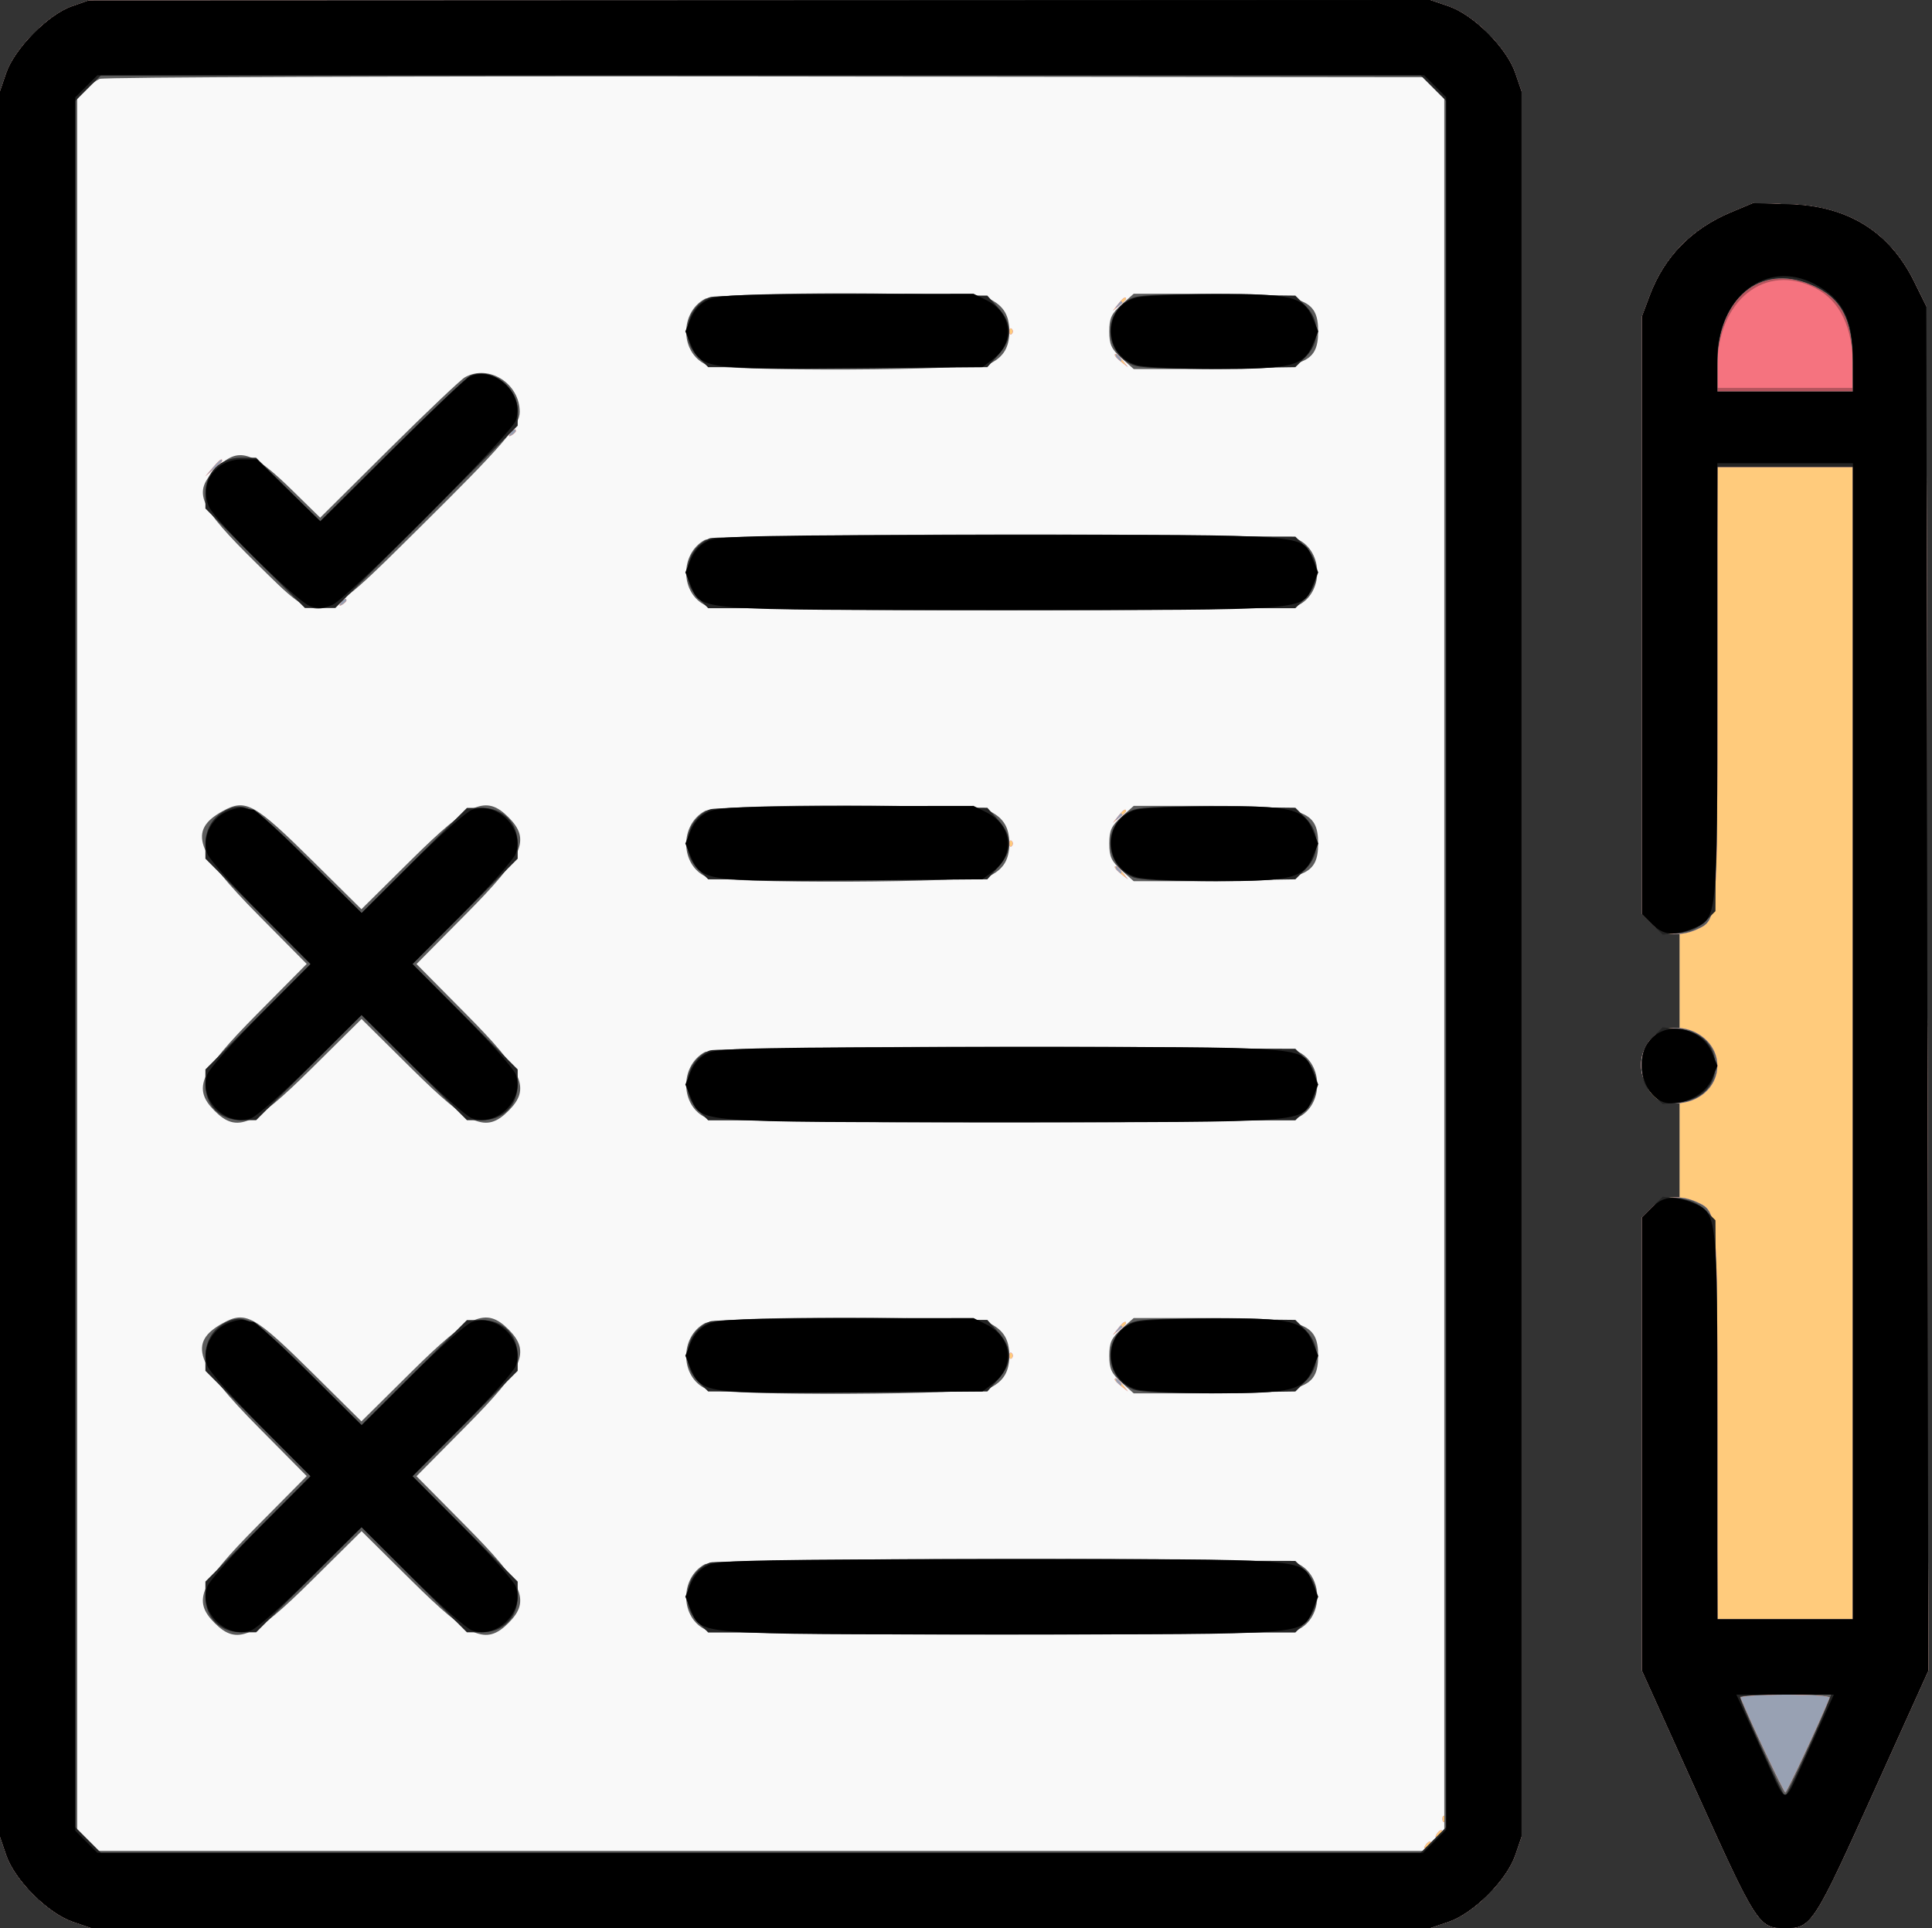 <svg width="513" height="512" viewBox="0 0 513 512" fill="none" xmlns="http://www.w3.org/2000/svg">
<rect x="0" y="0" width="513" height="512" fill="#333333" stroke="none"/>
<path fill-rule="evenodd" clip-rule="evenodd" d="M19.005 1.744C12.732 3.957 3.857 13.014 1.676 19.428L0 24.356V256V487.644L1.676 492.572C3.955 499.274 12.726 508.045 19.428 510.324L24.356 512H202H379.644L384.572 510.324C391.274 508.045 400.045 499.274 402.324 492.572L404 487.644V256V24.356L402.324 19.428C400.045 12.726 391.274 3.955 384.572 1.676L379.644 0L201.572 0.079L23.5 0.158L19.005 1.744ZM459.593 56.43C449.198 60.785 441.919 68.255 438.084 78.505L436 84.075V163.401V242.727L438.636 245.364C440.086 246.814 442.336 248 443.636 248H446V260.5V273H443.636C442.336 273 440.086 274.186 438.636 275.636C433.171 281.102 436.597 293 443.636 293H446V305.5V318H443.636C442.336 318 440.086 319.186 438.636 320.636L436 323.273V383.436V443.599L450.404 475.513C466.503 511.182 467.033 512 474 512C480.973 512 481.523 511.151 497.615 475.504L512.016 443.605L511.758 262.531L511.5 81.458L508.25 74.856C501.69 61.532 490.667 54.695 475 54.234L465.5 53.955L459.593 56.43Z" fill="#98A1B3"/>
<path fill-rule="evenodd" clip-rule="evenodd" d="M19.005 1.744C12.732 3.957 3.857 13.014 1.676 19.428L0 24.356V256V487.644L1.676 492.572C3.955 499.274 12.726 508.045 19.428 510.324L24.356 512H202H379.644L384.572 510.324C391.274 508.045 400.045 499.274 402.324 492.572L404 487.644V256V24.356L402.324 19.428C400.045 12.726 391.274 3.955 384.572 1.676L379.644 0L201.572 0.079L23.5 0.158L19.005 1.744ZM459.593 56.43C449.198 60.785 441.919 68.255 438.084 78.505L436 84.075V163.401V242.727L438.636 245.364C440.086 246.814 442.336 248 443.636 248H446V260.5V273H443.636C442.336 273 440.086 274.186 438.636 275.636C433.171 281.102 436.597 293 443.636 293H446V305.5V318H443.636C442.336 318 440.086 319.186 438.636 320.636L436 323.273V383.436V443.599L450.404 475.513C466.503 511.182 467.033 512 474 512C480.973 512 481.523 511.151 497.615 475.504L512.016 443.605L511.758 262.531L511.5 81.458L508.25 74.856C501.69 61.532 490.667 54.695 475 54.234L465.5 53.955L459.593 56.43ZM298 80.441C298 80.684 297.48 81.203 296.845 81.595C296.13 82.038 295.962 81.87 296.405 81.155C297.117 80.002 298 79.607 298 80.441ZM297.5 95C297.84 95.55 297.893 96 297.618 96C297.343 96 296.84 95.55 296.5 95C296.16 94.45 296.107 94 296.382 94C296.657 94 297.16 94.45 297.5 95ZM137 114.441C137 114.684 136.48 115.203 135.845 115.595C135.13 116.038 134.962 115.87 135.405 115.155C136.117 114.002 137 113.607 137 114.441ZM59 122.345C59 122.535 57.987 123.547 56.75 124.595L54.5 126.5L56.405 124.25C58.195 122.136 59 121.545 59 122.345ZM92 159.441C92 159.684 91.48 160.203 90.845 160.595C90.13 161.038 89.962 160.87 90.405 160.155C91.117 159.002 92 158.607 92 159.441ZM298 216.441C298 216.684 297.48 217.203 296.845 217.595C296.13 218.038 295.962 217.87 296.405 217.155C297.117 216.002 298 215.607 298 216.441ZM297.5 231C297.84 231.55 297.893 232 297.618 232C297.343 232 296.84 231.55 296.5 231C296.16 230.45 296.107 230 296.382 230C296.657 230 297.16 230.45 297.5 231ZM298 352.441C298 352.684 297.48 353.203 296.845 353.595C296.13 354.038 295.962 353.87 296.405 353.155C297.117 352.002 298 351.607 298 352.441ZM297.5 367C297.84 367.55 297.893 368 297.618 368C297.343 368 296.84 367.55 296.5 367C296.16 366.45 296.107 366 296.382 366C296.657 366 297.16 366.45 297.5 367ZM485.833 450.809C482.758 458.27 474.467 476 474.054 475.998C473.637 475.997 464.445 456.539 462.167 450.835C461.983 450.376 467.308 450 474 450C480.692 450 486.017 450.364 485.833 450.809Z" fill="#FFCB7C"/>
<path fill-rule="evenodd" clip-rule="evenodd" d="M19.005 1.744C12.732 3.957 3.857 13.014 1.676 19.428L0 24.356V256V487.644L1.676 492.572C3.955 499.274 12.726 508.045 19.428 510.324L24.356 512H202H379.644L384.572 510.324C391.274 508.045 400.045 499.274 402.324 492.572L404 487.644V256V24.356L402.324 19.428C400.045 12.726 391.274 3.955 384.572 1.676L379.644 0L201.572 0.079L23.5 0.158L19.005 1.744ZM459.593 56.43C449.198 60.785 441.919 68.255 438.084 78.505L436 84.075V163.401V242.727L438.636 245.364C441.555 248.283 446.081 248.831 450.528 246.805C456.064 244.283 456 245.036 456 182.05V124H474H492V277V430H474H456V377.95C456 321.484 456.02 321.697 450.528 319.195C446.081 317.169 441.555 317.717 438.636 320.636L436 323.273V383.436V443.599L450.404 475.513C466.503 511.182 467.033 512 474 512C480.973 512 481.523 511.151 497.615 475.504L512.016 443.605L511.758 262.531L511.5 81.458L508.25 74.856C501.69 61.532 490.667 54.695 475 54.234L465.5 53.955L459.593 56.43ZM299 79.378C299 79.585 298.212 80.373 297.25 81.128L295.5 82.5L296.872 80.75C298.179 79.084 299 78.555 299 79.378ZM268.667 88.667C268.3 89.033 268 88.733 268 88C268 87.267 268.3 86.967 268.667 87.333C269.033 87.7 269.033 88.3 268.667 88.667ZM298.128 95.75L299.5 97.5L297.75 96.128C296.084 94.821 295.555 94 296.378 94C296.585 94 297.373 94.787 298.128 95.75ZM137 114.441C137 114.684 136.48 115.203 135.845 115.595C135.13 116.038 134.962 115.87 135.405 115.155C136.117 114.002 137 113.607 137 114.441ZM59 122.345C59 122.535 57.987 123.547 56.75 124.595L54.5 126.5L56.405 124.25C58.195 122.136 59 121.545 59 122.345ZM92 159.441C92 159.684 91.48 160.203 90.845 160.595C90.13 161.038 89.962 160.87 90.405 160.155C91.117 159.002 92 158.607 92 159.441ZM299 215.378C299 215.585 298.212 216.373 297.25 217.128L295.5 218.5L296.872 216.75C298.179 215.084 299 214.555 299 215.378ZM268.667 224.667C268.3 225.033 268 224.733 268 224C268 223.267 268.3 222.967 268.667 223.333C269.033 223.7 269.033 224.3 268.667 224.667ZM298.128 231.75L299.5 233.5L297.75 232.128C296.084 230.821 295.555 230 296.378 230C296.585 230 297.373 230.787 298.128 231.75ZM438.636 275.636C432.671 281.601 436.643 293 444.686 293C451.073 293 456 288.645 456 283C456 274.475 444.623 269.65 438.636 275.636ZM299 351.378C299 351.585 298.212 352.373 297.25 353.128L295.5 354.5L296.872 352.75C298.179 351.084 299 350.555 299 351.378ZM268.667 360.667C268.3 361.033 268 360.733 268 360C268 359.267 268.3 358.967 268.667 359.333C269.033 359.7 269.033 360.3 268.667 360.667ZM298.128 367.75L299.5 369.5L297.75 368.128C296.788 367.373 296 366.585 296 366.378C296 365.555 296.821 366.084 298.128 367.75ZM485.833 450.809C482.758 458.27 474.467 476 474.054 475.998C473.637 475.997 464.445 456.539 462.167 450.835C461.983 450.376 467.308 450 474 450C480.692 450 486.017 450.364 485.833 450.809ZM383.667 483.667C383.3 484.033 383 483.733 383 483C383 482.267 383.3 481.967 383.667 482.333C384.033 482.7 384.033 483.3 383.667 483.667ZM383 486.441C383 486.684 382.48 487.203 381.845 487.595C381.13 488.038 380.962 487.87 381.405 487.155C382.117 486.002 383 485.607 383 486.441ZM380 489.441C380 489.684 379.48 490.203 378.845 490.595C378.13 491.038 377.962 490.87 378.405 490.155C379.117 489.002 380 488.607 380 489.441Z" fill="#F5737F"/>
<path fill-rule="evenodd" clip-rule="evenodd" d="M19.005 1.744C12.732 3.957 3.857 13.014 1.676 19.428L0 24.356V256V487.644L1.676 492.572C3.955 499.274 12.726 508.045 19.428 510.324L24.356 512H202H379.644L384.572 510.324C391.274 508.045 400.045 499.274 402.324 492.572L404 487.644V256V24.356L402.324 19.428C400.045 12.726 391.274 3.955 384.572 1.676L379.644 0L201.572 0.079L23.5 0.158L19.005 1.744ZM459.593 56.43C449.198 60.785 441.919 68.255 438.084 78.505L436 84.075V163.401V242.727L438.636 245.364C441.555 248.283 446.081 248.831 450.528 246.805C456.064 244.283 456 245.036 456 182.05V124H474H492V277V430H474H456V377.95C456 321.484 456.02 321.697 450.528 319.195C446.081 317.169 441.555 317.717 438.636 320.636L436 323.273V383.436V443.599L450.404 475.513C466.503 511.182 467.033 512 474 512C480.973 512 481.523 511.151 497.615 475.504L512.016 443.605L511.758 262.531L511.5 81.458L508.25 74.856C501.69 61.532 490.667 54.695 475 54.234L465.5 53.955L459.593 56.43ZM482.096 76.55C488.586 79.906 491.984 87.013 491.994 97.25L492 103H474H456L456.006 97.25C456.023 79.752 468.754 69.65 482.096 76.55ZM299 79.378C299 79.585 298.212 80.373 297.25 81.128L295.5 82.5L296.872 80.75C298.179 79.084 299 78.555 299 79.378ZM268.667 88.667C268.3 89.033 268 88.733 268 88C268 87.267 268.3 86.967 268.667 87.333C269.033 87.7 269.033 88.3 268.667 88.667ZM298.128 95.75L299.5 97.5L297.75 96.128C296.084 94.821 295.555 94 296.378 94C296.585 94 297.373 94.787 298.128 95.75ZM137 114.441C137 114.684 136.48 115.203 135.845 115.595C135.13 116.038 134.962 115.87 135.405 115.155C136.117 114.002 137 113.607 137 114.441ZM59 122.345C59 122.535 57.987 123.547 56.75 124.595L54.5 126.5L56.405 124.25C58.195 122.136 59 121.545 59 122.345ZM92 159.441C92 159.684 91.48 160.203 90.845 160.595C90.13 161.038 89.962 160.87 90.405 160.155C91.117 159.002 92 158.607 92 159.441ZM299 215.378C299 215.585 298.212 216.373 297.25 217.128L295.5 218.5L296.872 216.75C298.179 215.084 299 214.555 299 215.378ZM268.667 224.667C268.3 225.033 268 224.733 268 224C268 223.267 268.3 222.967 268.667 223.333C269.033 223.7 269.033 224.3 268.667 224.667ZM298.128 231.75L299.5 233.5L297.75 232.128C296.084 230.821 295.555 230 296.378 230C296.585 230 297.373 230.787 298.128 231.75ZM438.636 275.636C432.671 281.601 436.643 293 444.686 293C451.073 293 456 288.645 456 283C456 274.475 444.623 269.65 438.636 275.636ZM299 351.378C299 351.585 298.212 352.373 297.25 353.128L295.5 354.5L296.872 352.75C298.179 351.084 299 350.555 299 351.378ZM268.667 360.667C268.3 361.033 268 360.733 268 360C268 359.267 268.3 358.967 268.667 359.333C269.033 359.7 269.033 360.3 268.667 360.667ZM298.128 367.75L299.5 369.5L297.75 368.128C296.788 367.373 296 366.585 296 366.378C296 365.555 296.821 366.084 298.128 367.75ZM485.833 450.809C482.758 458.27 474.467 476 474.054 475.998C473.637 475.997 464.445 456.539 462.167 450.835C461.983 450.376 467.308 450 474 450C480.692 450 486.017 450.364 485.833 450.809ZM383.667 483.667C383.3 484.033 383 483.733 383 483C383 482.267 383.3 481.967 383.667 482.333C384.033 482.7 384.033 483.3 383.667 483.667ZM383 486.441C383 486.684 382.48 487.203 381.845 487.595C381.13 488.038 380.962 487.87 381.405 487.155C382.117 486.002 383 485.607 383 486.441ZM380 489.441C380 489.684 379.48 490.203 378.845 490.595C378.13 491.038 377.962 490.87 378.405 490.155C379.117 489.002 380 488.607 380 489.441Z" fill="#B4545D"/>
<path fill-rule="evenodd" clip-rule="evenodd" d="M19.005 1.744C12.732 3.957 3.857 13.014 1.676 19.428L0 24.356V256V487.644L1.676 492.572C3.955 499.274 12.726 508.045 19.428 510.324L24.356 512H202H379.644L384.572 510.324C391.274 508.045 400.045 499.274 402.324 492.572L404 487.644V256V24.356L402.324 19.428C400.045 12.726 391.274 3.955 384.572 1.676L379.644 0L201.572 0.079L23.5 0.158L19.005 1.744ZM459.593 56.43C449.198 60.785 441.919 68.255 438.084 78.505L436 84.075V163.401V242.727L438.636 245.364C441.555 248.283 446.081 248.831 450.528 246.805C456.064 244.283 456 245.036 456 182.05V124H474H492V277V430H474H456V377.95C456 321.484 456.02 321.697 450.528 319.195C446.081 317.169 441.555 317.717 438.636 320.636L436 323.273V383.436V443.599L450.404 475.513C466.503 511.182 467.033 512 474 512C480.973 512 481.523 511.151 497.615 475.504L512.016 443.605L511.758 262.531L511.5 81.458L508.25 74.856C501.69 61.532 490.667 54.695 475 54.234L465.5 53.955L459.593 56.43ZM480.746 75.538C488.844 78.922 491.945 84.64 491.978 96.25L492 104H474H456V96.468C456 79.411 467.247 69.898 480.746 75.538ZM299 79.378C299 79.585 298.212 80.373 297.25 81.128L295.5 82.5L296.872 80.75C298.179 79.084 299 78.555 299 79.378ZM268.667 88.667C268.3 89.033 268 88.733 268 88C268 87.267 268.3 86.967 268.667 87.333C269.033 87.7 269.033 88.3 268.667 88.667ZM298.128 95.75L299.5 97.5L297.75 96.128C296.084 94.821 295.555 94 296.378 94C296.585 94 297.373 94.787 298.128 95.75ZM137 114.441C137 114.684 136.48 115.203 135.845 115.595C135.13 116.038 134.962 115.87 135.405 115.155C136.117 114.002 137 113.607 137 114.441ZM59 122.345C59 122.535 57.987 123.547 56.75 124.595L54.5 126.5L56.405 124.25C58.195 122.136 59 121.545 59 122.345ZM92 159.441C92 159.684 91.48 160.203 90.845 160.595C90.13 161.038 89.962 160.87 90.405 160.155C91.117 159.002 92 158.607 92 159.441ZM299 215.378C299 215.585 298.212 216.373 297.25 217.128L295.5 218.5L296.872 216.75C298.179 215.084 299 214.555 299 215.378ZM268.667 224.667C268.3 225.033 268 224.733 268 224C268 223.267 268.3 222.967 268.667 223.333C269.033 223.7 269.033 224.3 268.667 224.667ZM298.128 231.75L299.5 233.5L297.75 232.128C296.084 230.821 295.555 230 296.378 230C296.585 230 297.373 230.787 298.128 231.75ZM438.636 275.636C432.671 281.601 436.643 293 444.686 293C451.073 293 456 288.645 456 283C456 274.475 444.623 269.65 438.636 275.636ZM299 351.378C299 351.585 298.212 352.373 297.25 353.128L295.5 354.5L296.872 352.75C298.179 351.084 299 350.555 299 351.378ZM268.667 360.667C268.3 361.033 268 360.733 268 360C268 359.267 268.3 358.967 268.667 359.333C269.033 359.7 269.033 360.3 268.667 360.667ZM298.128 367.75L299.5 369.5L297.75 368.128C296.788 367.373 296 366.585 296 366.378C296 365.555 296.821 366.084 298.128 367.75ZM485.833 450.809C482.758 458.27 474.467 476 474.054 475.998C473.637 475.997 464.445 456.539 462.167 450.835C461.983 450.376 467.308 450 474 450C480.692 450 486.017 450.364 485.833 450.809ZM383.667 483.667C383.3 484.033 383 483.733 383 483C383 482.267 383.3 481.967 383.667 482.333C384.033 482.7 384.033 483.3 383.667 483.667ZM383 486.441C383 486.684 382.48 487.203 381.845 487.595C381.13 488.038 380.962 487.87 381.405 487.155C382.117 486.002 383 485.607 383 486.441ZM380 489.441C380 489.684 379.48 490.203 378.845 490.595C378.13 491.038 377.962 490.87 378.405 490.155C379.117 489.002 380 488.607 380 489.441Z" fill="#F9F9F9"/>
<path fill-rule="evenodd" clip-rule="evenodd" d="M19.005 1.744C12.732 3.957 3.857 13.014 1.676 19.428L0 24.356V256V487.644L1.676 492.572C3.955 499.274 12.726 508.045 19.428 510.324L24.356 512H202H379.644L384.572 510.324C391.274 508.045 400.045 499.274 402.324 492.572L404 487.644V256V24.356L402.324 19.428C400.045 12.726 391.274 3.955 384.572 1.676L379.644 0L201.572 0.079L23.5 0.158L19.005 1.744ZM380.727 23.273L383.5 26.045V256V485.955L380.727 488.727L377.955 491.5H202H26.045L23.273 488.727L20.5 485.955V256.082V26.21L22.5 23.987C23.6 22.764 25.4 21.394 26.5 20.941C27.6 20.488 107.127 20.204 203.227 20.309L377.955 20.5L380.727 23.273ZM459.593 56.43C449.198 60.785 441.919 68.255 438.084 78.505L436 84.075V163.401V242.727L438.636 245.364C441.555 248.283 446.081 248.831 450.528 246.805C456.064 244.283 456 245.036 456 182.05V124H474H492V277V430H474H456V377.95C456 321.484 456.02 321.697 450.528 319.195C446.081 317.169 441.555 317.717 438.636 320.636L436 323.273V383.436V443.599L450.404 475.513C466.503 511.182 467.033 512 474 512C480.973 512 481.523 511.151 497.615 475.504L512.016 443.605L511.758 262.531L511.5 81.458L508.25 74.856C501.69 61.532 490.667 54.695 475 54.234L465.5 53.955L459.593 56.43ZM480.746 75.538C488.844 78.922 491.945 84.64 491.978 96.25L492 104H474H456V96.468C456 79.411 467.247 69.898 480.746 75.538ZM187.11 79.396C180.408 83.11 180.628 93.687 187.472 96.805C191.75 98.754 259.185 98.473 263.02 96.49C266.543 94.668 268 92.184 268 88C268 83.816 266.543 81.332 263.02 79.51C258.976 77.419 190.862 77.316 187.11 79.396ZM297.789 80.898C295.105 83.296 294.545 84.52 294.545 88C294.545 91.48 295.105 92.704 297.789 95.102L301.032 98H321.565C346.217 98 350 96.67 350 88C350 79.33 346.217 78 321.565 78H301.032L297.789 80.898ZM123.5 100.149C122.4 100.747 113.291 109.388 103.257 119.351L85.015 137.465L77.757 130.344C66.793 119.587 63.248 118.552 57.4 124.4C51.031 130.769 52.519 134.258 68.183 149.673C85.568 166.781 84.143 167.095 111.351 140.174C133.568 118.19 138 113.072 138 109.397C138 101.855 129.882 96.677 123.5 100.149ZM187.11 143.396C180.408 147.11 180.628 157.687 187.472 160.805C191.242 162.523 340.758 162.523 344.528 160.805C351.503 157.627 351.503 146.373 344.528 143.195C340.511 141.365 190.429 141.556 187.11 143.396ZM59.11 215.396C49.879 220.512 51.813 226.054 68.827 243.233L81.438 255.967L68.301 269.234C52.925 284.762 51.046 289.046 57 295C62.953 300.953 67.24 299.074 82.75 283.716L96 270.595L109.25 283.716C124.76 299.074 129.047 300.953 135 295C140.953 289.047 139.074 284.76 123.716 269.25L110.595 256L123.716 242.75C139.074 227.24 140.953 222.953 135 217C129.046 211.046 124.762 212.925 109.234 228.301L95.967 241.438L83.233 228.827C67.517 213.262 65.243 211.996 59.11 215.396ZM187.11 215.396C180.408 219.11 180.628 229.687 187.472 232.805C191.75 234.754 259.185 234.473 263.02 232.49C266.543 230.668 268 228.184 268 224C268 219.816 266.543 217.332 263.02 215.51C258.976 213.419 190.862 213.316 187.11 215.396ZM297.789 216.898C295.105 219.296 294.545 220.52 294.545 224C294.545 227.48 295.105 228.704 297.789 231.102L301.032 234H321.565C346.217 234 350 232.67 350 224C350 215.33 346.217 214 321.565 214H301.032L297.789 216.898ZM438.636 275.636C432.671 281.601 436.643 293 444.686 293C451.073 293 456 288.645 456 283C456 274.475 444.623 269.65 438.636 275.636ZM187.11 279.396C180.408 283.11 180.628 293.687 187.472 296.805C191.242 298.523 340.758 298.523 344.528 296.805C351.503 293.627 351.503 282.373 344.528 279.195C340.511 277.365 190.429 277.556 187.11 279.396ZM59.11 351.396C49.879 356.512 51.813 362.054 68.827 379.233L81.438 391.967L68.301 405.234C52.925 420.762 51.046 425.046 57 431C62.953 436.953 67.24 435.074 82.75 419.716L96 406.595L109.25 419.716C124.76 435.074 129.047 436.953 135 431C140.953 425.047 139.074 420.76 123.716 405.25L110.595 392L123.716 378.75C139.074 363.24 140.953 358.953 135 353C129.046 347.046 124.762 348.925 109.234 364.301L95.967 377.438L83.233 364.827C67.517 349.262 65.243 347.996 59.11 351.396ZM187.11 351.396C180.408 355.11 180.628 365.687 187.472 368.805C191.75 370.754 259.185 370.473 263.02 368.49C266.543 366.668 268 364.184 268 360C268 355.816 266.543 353.332 263.02 351.51C258.976 349.419 190.862 349.316 187.11 351.396ZM297.789 352.898C295.105 355.296 294.545 356.52 294.545 360C294.545 363.48 295.105 364.704 297.789 367.102L301.032 370H321.565C346.217 370 350 368.67 350 360C350 351.33 346.217 350 321.565 350H301.032L297.789 352.898ZM187.11 415.396C180.408 419.11 180.628 429.687 187.472 432.805C191.242 434.523 340.758 434.523 344.528 432.805C351.503 429.627 351.503 418.373 344.528 415.195C340.511 413.365 190.429 413.556 187.11 415.396ZM485.833 450.809C482.758 458.27 474.467 476 474.054 475.998C473.637 475.997 464.445 456.539 462.167 450.835C461.983 450.376 467.308 450 474 450C480.692 450 486.017 450.364 485.833 450.809Z" fill="#5C5C5C"/>
<path fill-rule="evenodd" clip-rule="evenodd" d="M19.005 1.744C12.732 3.957 3.857 13.014 1.676 19.428L0 24.356V256V487.644L1.676 492.572C3.955 499.274 12.726 508.045 19.428 510.324L24.356 512H202H379.644L384.572 510.324C391.274 508.045 400.045 499.274 402.324 492.572L404 487.644V256V24.356L402.324 19.428C400.045 12.726 391.274 3.955 384.572 1.676L379.644 0L201.572 0.079L23.5 0.158L19.005 1.744ZM380.6 23.4L384 26.8V256V485.2L380.6 488.6L377.2 492H202H26.8L23.4 488.6L20 485.2V256V26.8L23.4 23.4L26.8 20H202H377.2L380.6 23.4ZM459.593 56.43C449.198 60.785 441.919 68.255 438.084 78.505L436 84.075V163.401V242.727L438.739 245.467L441.479 248.206L445.857 247.713C448.801 247.381 451.098 246.357 452.868 244.587L455.5 241.956L455.773 182.978L456.046 124H474.023H492V277V430H474.026H456.051L455.776 377.022L455.5 324.044L452.868 321.413C451.098 319.643 448.801 318.619 445.857 318.287L441.479 317.794L438.739 320.533L436 323.273V383.436V443.599L450.404 475.513C466.503 511.182 467.033 512 474 512C480.973 512 481.523 511.151 497.615 475.504L512.016 443.605L511.758 262.531L511.5 81.458L508.25 74.856C501.69 61.532 490.667 54.695 475 54.234L465.5 53.955L459.593 56.43ZM480.746 75.538C488.844 78.922 491.945 84.64 491.978 96.25L492 104H474H456V96.468C456 79.411 467.247 69.898 480.746 75.538ZM188.5 78.927C182.123 81.597 180.442 89.896 185.295 94.75L188.045 97.5H225.105H262.164L265.082 94.234C268.906 89.954 268.906 86.046 265.083 81.766L262.166 78.5L226.333 78.295C206.625 78.182 189.6 78.466 188.5 78.927ZM299.775 79.529C292.747 83.421 293.367 93.838 300.811 96.922C302.823 97.755 309.826 98.025 323.831 97.81L343.959 97.5L346.707 94.75C350.541 90.912 350.541 85.087 346.707 81.25L343.959 78.5L323.229 78.26C306.289 78.063 302.002 78.295 299.775 79.529ZM125 99.652C124.175 99.965 114.84 108.827 104.256 119.345L85.012 138.468L76.507 130.007L68.001 121.545H64.001C58.425 121.545 54.545 125.432 54.545 131.018V135.036L67.755 148.245L80.964 161.455H85.002H89.04L113.247 137.247L137.455 113.04V109.02C137.455 102.726 130.564 97.543 125 99.652ZM188.5 142.936C182.128 145.574 180.442 153.896 185.295 158.75L188.045 161.5H266H343.955L346.705 158.75C350.542 154.912 350.542 149.088 346.705 145.25L343.955 142.5L267.228 142.304C225.027 142.196 189.6 142.48 188.5 142.936ZM60.5 214.908C56.801 216.492 54.545 219.969 54.545 224.089V228.019L68.509 242.009L82.473 256L68.509 269.991L54.545 283.981V287.991C54.545 293.572 58.428 297.455 64.009 297.455H68.019L82.009 283.491L96 269.527L109.991 283.491L123.981 297.455H127.991C133.572 297.455 137.455 293.572 137.455 287.991V283.981L123.491 269.991L109.527 256L123.491 242.009L137.455 228.019V224.009C137.455 218.428 133.572 214.545 127.991 214.545H123.981L109.991 228.509L96 242.473L82.25 228.757C68.182 214.725 65.265 212.867 60.5 214.908ZM188.5 214.927C182.123 217.597 180.442 225.896 185.295 230.75L188.045 233.5H225.105H262.164L265.082 230.234C268.906 225.954 268.906 222.046 265.083 217.766L262.166 214.5L226.333 214.295C206.625 214.182 189.6 214.466 188.5 214.927ZM299.775 215.529C292.747 219.421 293.367 229.838 300.811 232.922C302.823 233.755 309.826 234.025 323.831 233.81L343.959 233.5L346.707 230.75C350.541 226.912 350.541 221.087 346.707 217.25L343.959 214.5L323.229 214.26C306.289 214.063 302.002 214.295 299.775 215.529ZM438.739 275.533C436.526 277.747 436 279.181 436 283C436 286.819 436.526 288.253 438.739 290.467L441.479 293.206L445.857 292.713C451.862 292.036 455.455 288.4 455.455 283C455.455 277.6 451.862 273.964 445.857 273.287L441.479 272.794L438.739 275.533ZM188.5 278.936C182.128 281.574 180.442 289.896 185.295 294.75L188.045 297.5H266H343.955L346.705 294.75C350.542 290.912 350.542 285.088 346.705 281.25L343.955 278.5L267.228 278.304C225.027 278.196 189.6 278.48 188.5 278.936ZM60.5 350.908C56.801 352.492 54.545 355.969 54.545 360.089V364.019L68.509 378.009L82.473 392L68.509 405.991L54.545 419.981V423.991C54.545 429.572 58.428 433.455 64.009 433.455H68.019L82.009 419.491L96 405.527L109.991 419.491L123.981 433.455H127.991C133.572 433.455 137.455 429.572 137.455 423.991V419.981L123.491 405.991L109.527 392L123.491 378.009L137.455 364.019V360.009C137.455 354.428 133.572 350.545 127.991 350.545H123.981L109.991 364.509L96 378.473L82.25 364.757C68.182 350.725 65.265 348.867 60.5 350.908ZM188.5 350.927C182.123 353.597 180.442 361.896 185.295 366.75L188.045 369.5H225.105H262.164L265.082 366.234C268.906 361.954 268.906 358.046 265.083 353.766L262.166 350.5L226.333 350.295C206.625 350.182 189.6 350.466 188.5 350.927ZM299.775 351.529C292.747 355.421 293.367 365.838 300.811 368.922C302.823 369.755 309.826 370.025 323.831 369.81L343.959 369.5L346.707 366.75C350.541 362.912 350.541 357.087 346.707 353.25L343.959 350.5L323.229 350.26C306.289 350.063 302.002 350.295 299.775 351.529ZM188.5 414.936C182.128 417.574 180.442 425.896 185.295 430.75L188.045 433.5H266H343.955L346.705 430.75C350.542 426.912 350.542 421.088 346.705 417.25L343.955 414.5L267.228 414.304C225.027 414.196 189.6 414.48 188.5 414.936ZM485.57 451.75C483.791 456.584 474.433 476.989 473.993 476.994C473.478 477 462 451.755 462 450.618C462 450.278 467.448 450 474.107 450H486.214L485.57 451.75Z" fill="#232323"/>
<path fill-rule="evenodd" clip-rule="evenodd" d="M19.005 1.744C12.732 3.957 3.857 13.014 1.676 19.428L0 24.356V256V487.644L1.676 492.572C3.955 499.274 12.726 508.045 19.428 510.324L24.356 512H202H379.644L384.572 510.324C391.274 508.045 400.045 499.274 402.324 492.572L404 487.644V256V24.356L402.324 19.428C400.045 12.726 391.274 3.955 384.572 1.676L379.644 0L201.572 0.079L23.5 0.158L19.005 1.744ZM381.077 22.923L384 25.846V255.846V485.846L380.923 488.923L377.846 492H201.846H25.846L22.923 489.077L20 486.154V256V25.846L22.923 22.923L25.846 20H202H378.154L381.077 22.923ZM459.593 56.43C449.198 60.785 441.919 68.255 438.084 78.505L436 84.075V163.401V242.727L438.636 245.364C441.621 248.348 444.493 248.656 449.568 246.536C456.087 243.812 456 244.704 456 180.532V123H474H492V276.5V430H474H456V378.968C456 321.948 456.023 322.161 449.568 319.464C444.493 317.344 441.621 317.652 438.636 320.636L436 323.273V383.436V443.599L450.404 475.513C466.503 511.182 467.033 512 474 512C480.973 512 481.523 511.151 497.615 475.504L512.016 443.605L511.758 262.531L511.5 81.458L508.25 74.856C501.69 61.532 490.667 54.695 475 54.234L465.5 53.955L459.593 56.43ZM481.8 75.411C489.233 79.294 492 84.726 492 95.434V104H474H456V95.45C456 78.85 469.022 68.735 481.8 75.411ZM188.213 79.507C186.072 80.437 184.41 82.167 183.449 84.467L181.973 88L183.451 91.536C186.108 97.897 187.59 98.112 226.485 97.787L260.857 97.5L263.67 95.398C269.605 90.965 268.769 83.135 261.999 79.752L258.5 78.003L225 78.041C198.234 78.071 190.839 78.365 188.213 79.507ZM301.524 79.06C292.651 81.708 292.885 94.485 301.853 96.976C303.859 97.533 313.277 97.991 322.782 97.994C342.902 98.001 346.193 97.176 348.549 91.536L350.027 88L348.549 84.464C346.169 78.767 342.953 77.986 322.282 78.086C312.502 78.133 303.161 78.572 301.524 79.06ZM124.5 100.149C123.4 100.747 114.077 109.602 103.782 119.827L85.064 138.417L76.654 130.208L68.244 122H64.233C57.179 122 52.785 128.341 55.516 134.58C57.202 138.431 78.713 159.606 82.298 160.943C84.392 161.724 85.901 161.637 88.298 160.595C92.387 158.817 135.56 115.426 136.946 111.702C139.563 104.668 130.929 96.652 124.5 100.149ZM188.213 143.507C186.072 144.437 184.41 146.167 183.449 148.467L181.973 152L183.451 155.536C186.239 162.209 183.564 162 266 162C348.436 162 345.761 162.209 348.549 155.536L350.027 152L348.549 148.464C345.759 141.785 348.469 141.996 265.782 142.039C203.674 142.072 190.961 142.312 188.213 143.507ZM60.213 215.504C55.975 217.349 53.54 222.636 55.056 226.702C55.63 228.241 62.033 235.463 69.286 242.75L82.472 256L69.286 269.25C62.033 276.538 55.63 283.759 55.056 285.298C52.592 291.908 60.092 299.408 66.702 296.944C68.241 296.37 75.463 289.967 82.75 282.714L96 269.528L109.25 282.714C116.537 289.967 123.759 296.37 125.298 296.944C131.908 299.408 139.408 291.908 136.944 285.298C136.37 283.759 129.967 276.538 122.714 269.25L109.528 256L122.714 242.75C129.967 235.463 136.37 228.241 136.944 226.702C139.408 220.092 131.908 212.592 125.298 215.056C123.759 215.63 116.545 222.026 109.266 229.269L96.032 242.44L82.186 228.72C74.571 221.174 67.85 215 67.252 215C66.653 215 65.564 214.791 64.832 214.536C64.099 214.282 62.021 214.717 60.213 215.504ZM188.213 215.507C186.072 216.437 184.41 218.167 183.449 220.467L181.973 224L183.451 227.536C186.108 233.897 187.59 234.112 226.485 233.787L260.857 233.5L263.67 231.398C269.605 226.965 268.769 219.135 261.999 215.752L258.5 214.003L225 214.041C198.234 214.071 190.839 214.365 188.213 215.507ZM301.524 215.06C292.651 217.708 292.885 230.485 301.853 232.976C303.859 233.533 313.277 233.991 322.782 233.994C342.902 234.001 346.193 233.176 348.549 227.536L350.027 224L348.549 220.464C346.169 214.767 342.953 213.986 322.282 214.086C312.502 214.133 303.161 214.572 301.524 215.06ZM438.636 275.636C433.157 281.116 436.601 293 443.668 293C448.356 293 453.002 290.24 454.549 286.536L456.027 283L454.549 279.464C451.917 273.165 443.204 271.069 438.636 275.636ZM188.213 279.507C186.072 280.437 184.41 282.167 183.449 284.467L181.973 288L183.451 291.536C186.239 298.209 183.564 298 266 298C348.436 298 345.761 298.209 348.549 291.536L350.027 288L348.549 284.464C345.759 277.785 348.469 277.996 265.782 278.039C203.674 278.072 190.961 278.312 188.213 279.507ZM60.213 351.504C55.975 353.349 53.54 358.636 55.056 362.702C55.63 364.241 62.033 371.462 69.286 378.75L82.472 392L69.286 405.25C62.033 412.538 55.63 419.759 55.056 421.298C52.592 427.908 60.092 435.408 66.702 432.944C68.241 432.37 75.463 425.967 82.75 418.714L96 405.528L109.25 418.714C116.537 425.967 123.759 432.37 125.298 432.944C131.908 435.408 139.408 427.908 136.944 421.298C136.37 419.759 129.967 412.538 122.714 405.25L109.528 392L122.714 378.75C129.967 371.462 136.37 364.241 136.944 362.702C139.408 356.092 131.908 348.592 125.298 351.056C123.759 351.63 116.545 358.026 109.266 365.269L96.032 378.44L82.186 364.72C74.571 357.174 67.85 351 67.252 351C66.653 351 65.564 350.791 64.832 350.536C64.099 350.282 62.021 350.717 60.213 351.504ZM188.213 351.507C186.072 352.437 184.41 354.167 183.449 356.467L181.973 360L183.451 363.536C186.108 369.897 187.59 370.112 226.485 369.787L260.857 369.5L263.67 367.398C269.605 362.965 268.769 355.135 261.999 351.752L258.5 350.003L225 350.041C198.234 350.071 190.839 350.365 188.213 351.507ZM301.524 351.06C292.651 353.708 292.885 366.485 301.853 368.976C303.859 369.533 313.277 369.991 322.782 369.994C342.902 370.001 346.193 369.176 348.549 363.536L350.027 360L348.549 356.464C346.169 350.767 342.953 349.986 322.282 350.086C312.502 350.133 303.161 350.572 301.524 351.06ZM188.213 415.507C186.072 416.437 184.41 418.167 183.449 420.467L181.973 424L183.451 427.536C186.239 434.209 183.564 434 266 434C348.436 434 345.761 434.209 348.549 427.536L350.027 424L348.549 420.464C345.759 413.785 348.469 413.996 265.782 414.039C203.674 414.072 190.961 414.312 188.213 415.507ZM483.478 457.618C481.569 461.807 478.819 467.882 477.367 471.118C474.108 478.379 473.892 478.379 470.633 471.118C469.181 467.882 466.431 461.807 464.522 457.618L461.05 450H474H486.95L483.478 457.618Z" fill="black"/>
</svg>
